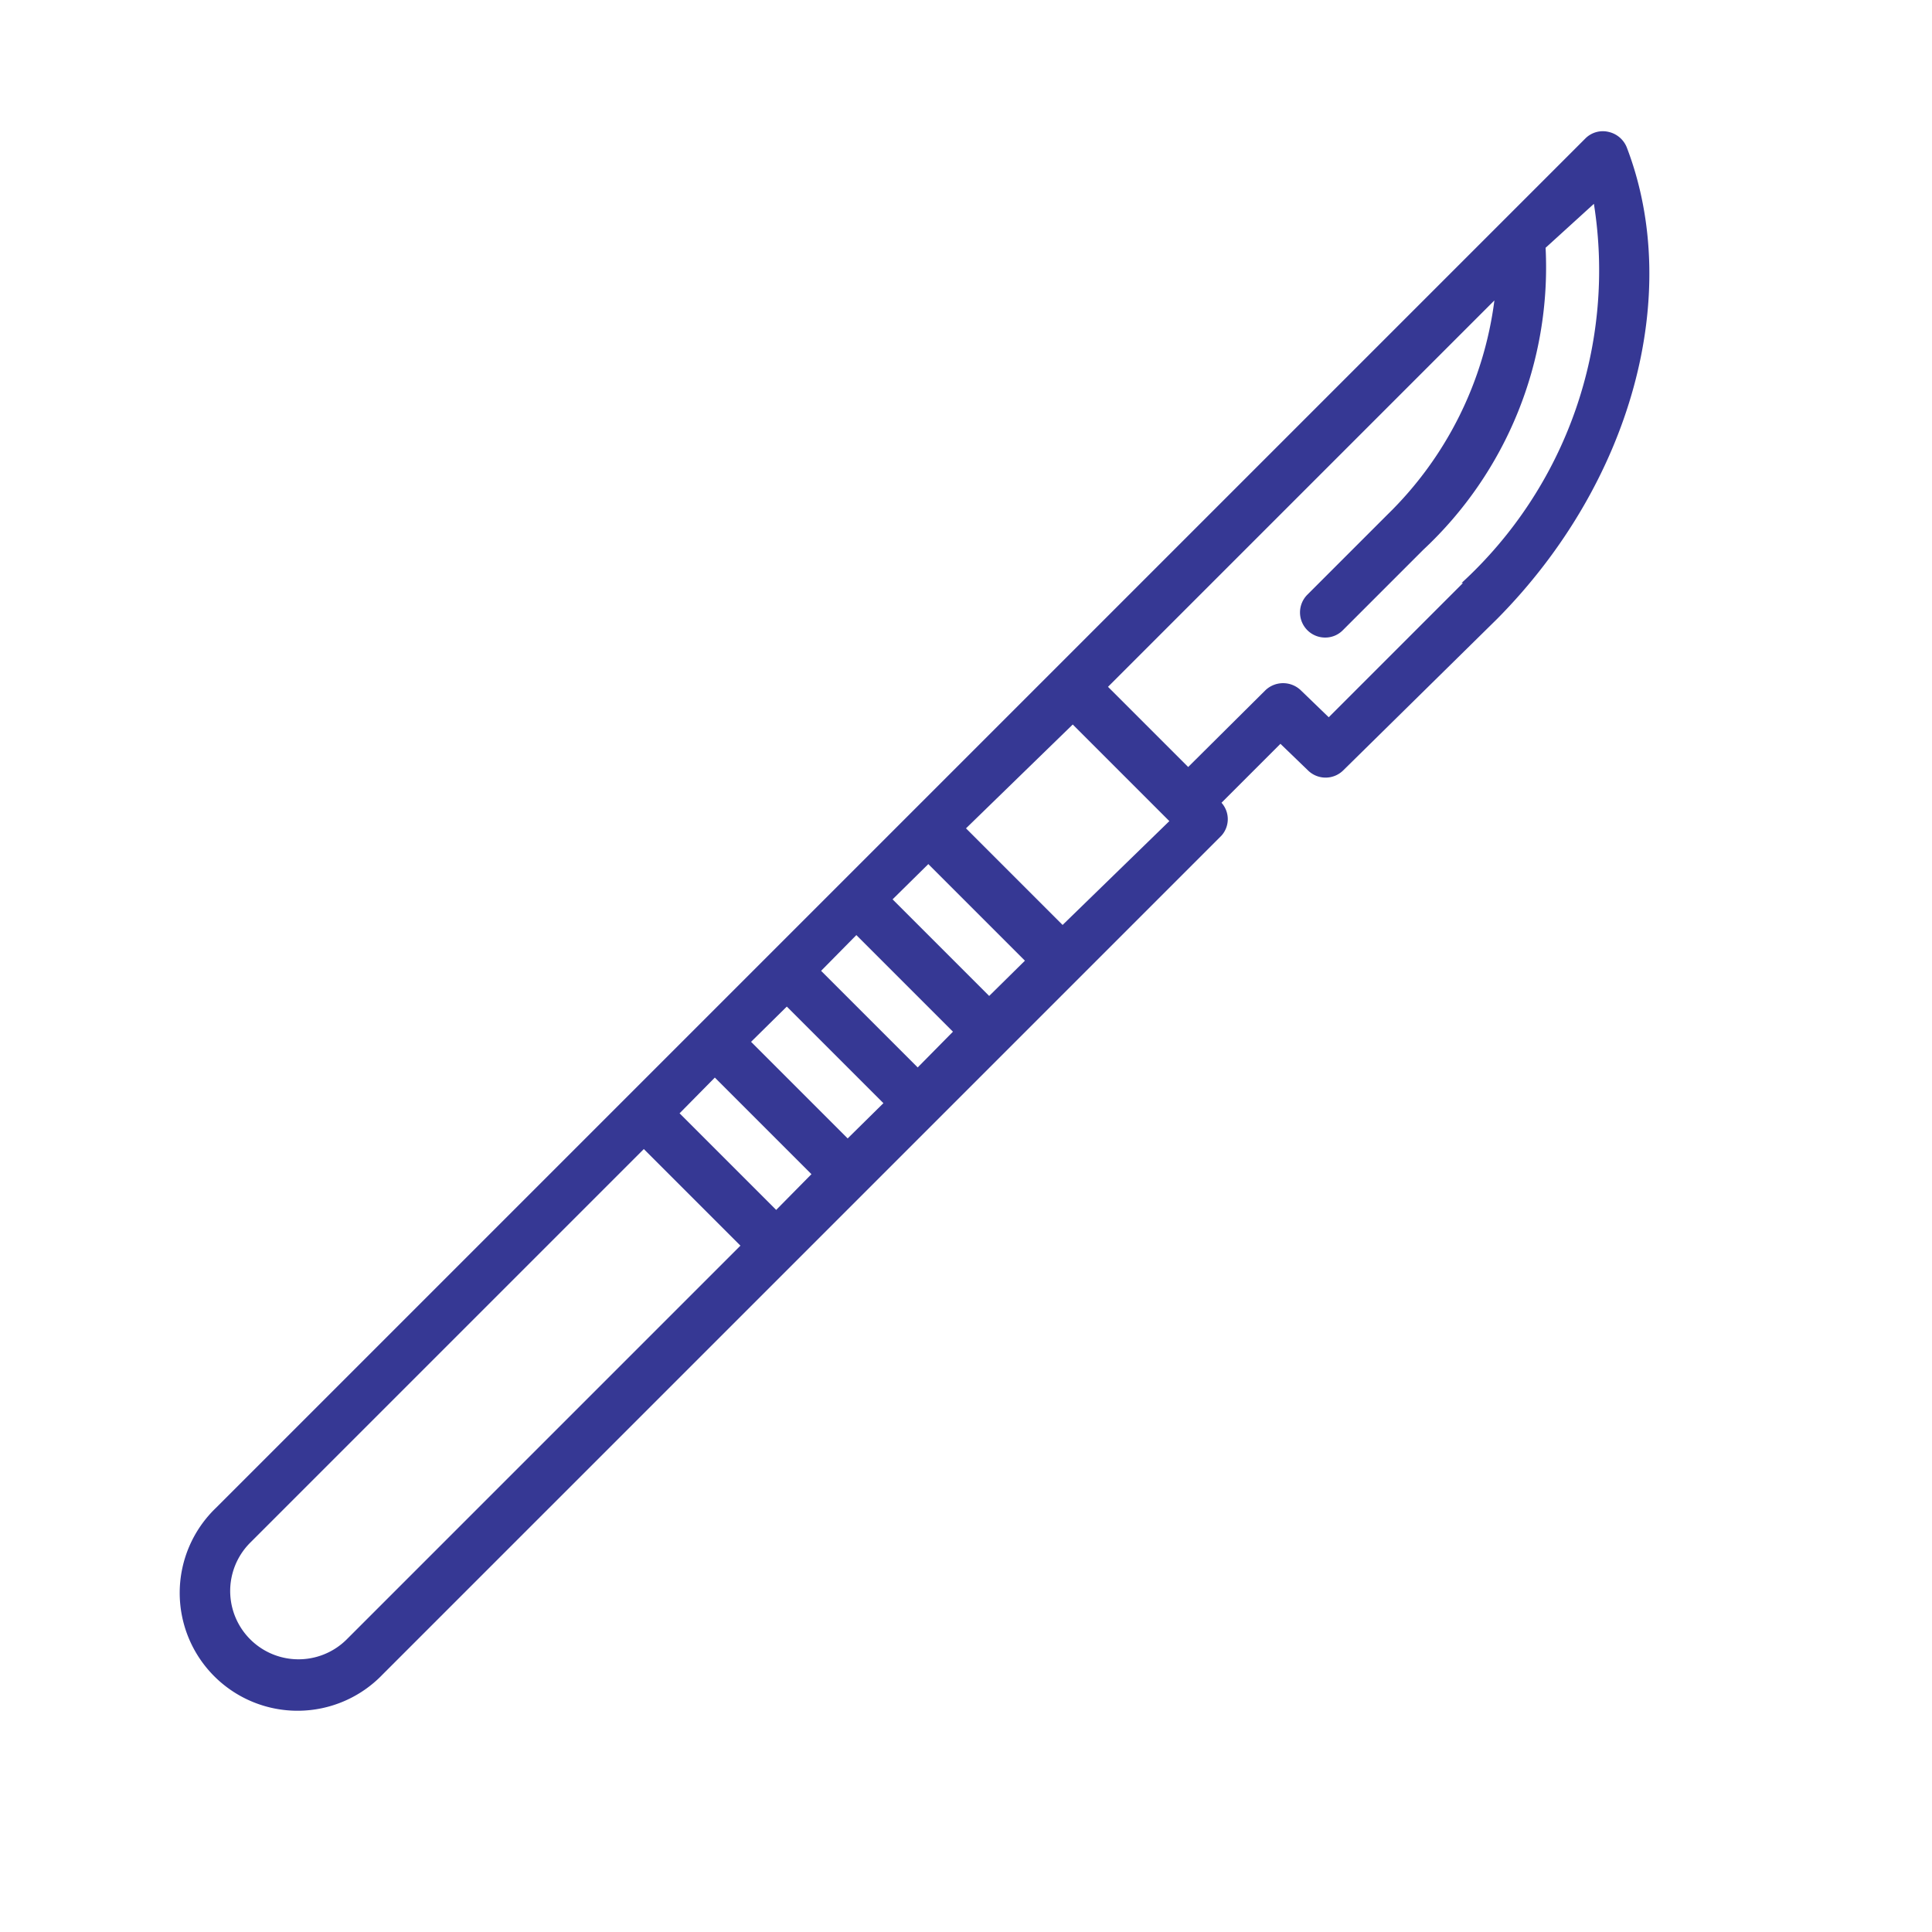 <svg id="Layer_1" data-name="Layer 1" xmlns="http://www.w3.org/2000/svg" viewBox="0 0 40 40"><defs><style>.cls-1{fill:#363894;}</style></defs><title>Plastic Surgeons</title><path class="cls-1" d="M33.68,3.05a.53.53,0,0,0-.38-.32.51.51,0,0,0-.48.14l-11,11L4.47,31.22a2.44,2.44,0,1,0,3.45,3.45L25.29,17.3a.51.51,0,0,0,0-.68l1.22-1.22.57.55a.52.52,0,0,0,.73,0L31,12.81C33.78,10,34.85,6.1,33.68,3.05ZM7.18,33.94a1.4,1.4,0,1,1-2-2l8.15-8.15,2,2Zm8.89-8.89-2-2,.73-.74,2,2Zm1.48-1.48-2-2,.74-.73,2,2ZM19,22.1l-2-2,.73-.74,2,2Zm1.48-1.48-2-2,.74-.73,2,2ZM22,19.15l-2-2L22.21,15l2,2Zm8.29-7.08-2.78,2.78-.58-.56a.53.53,0,0,0-.73,0L24.6,15.88l-1.66-1.66,8-8a7.53,7.53,0,0,1-2.21,4.43l-1.66,1.66a.52.52,0,0,0,.37.89.51.51,0,0,0,.36-.15l1.67-1.67A8,8,0,0,0,32,5.13L33,4.22A8.78,8.78,0,0,1,30.26,12.07Z"/></svg>